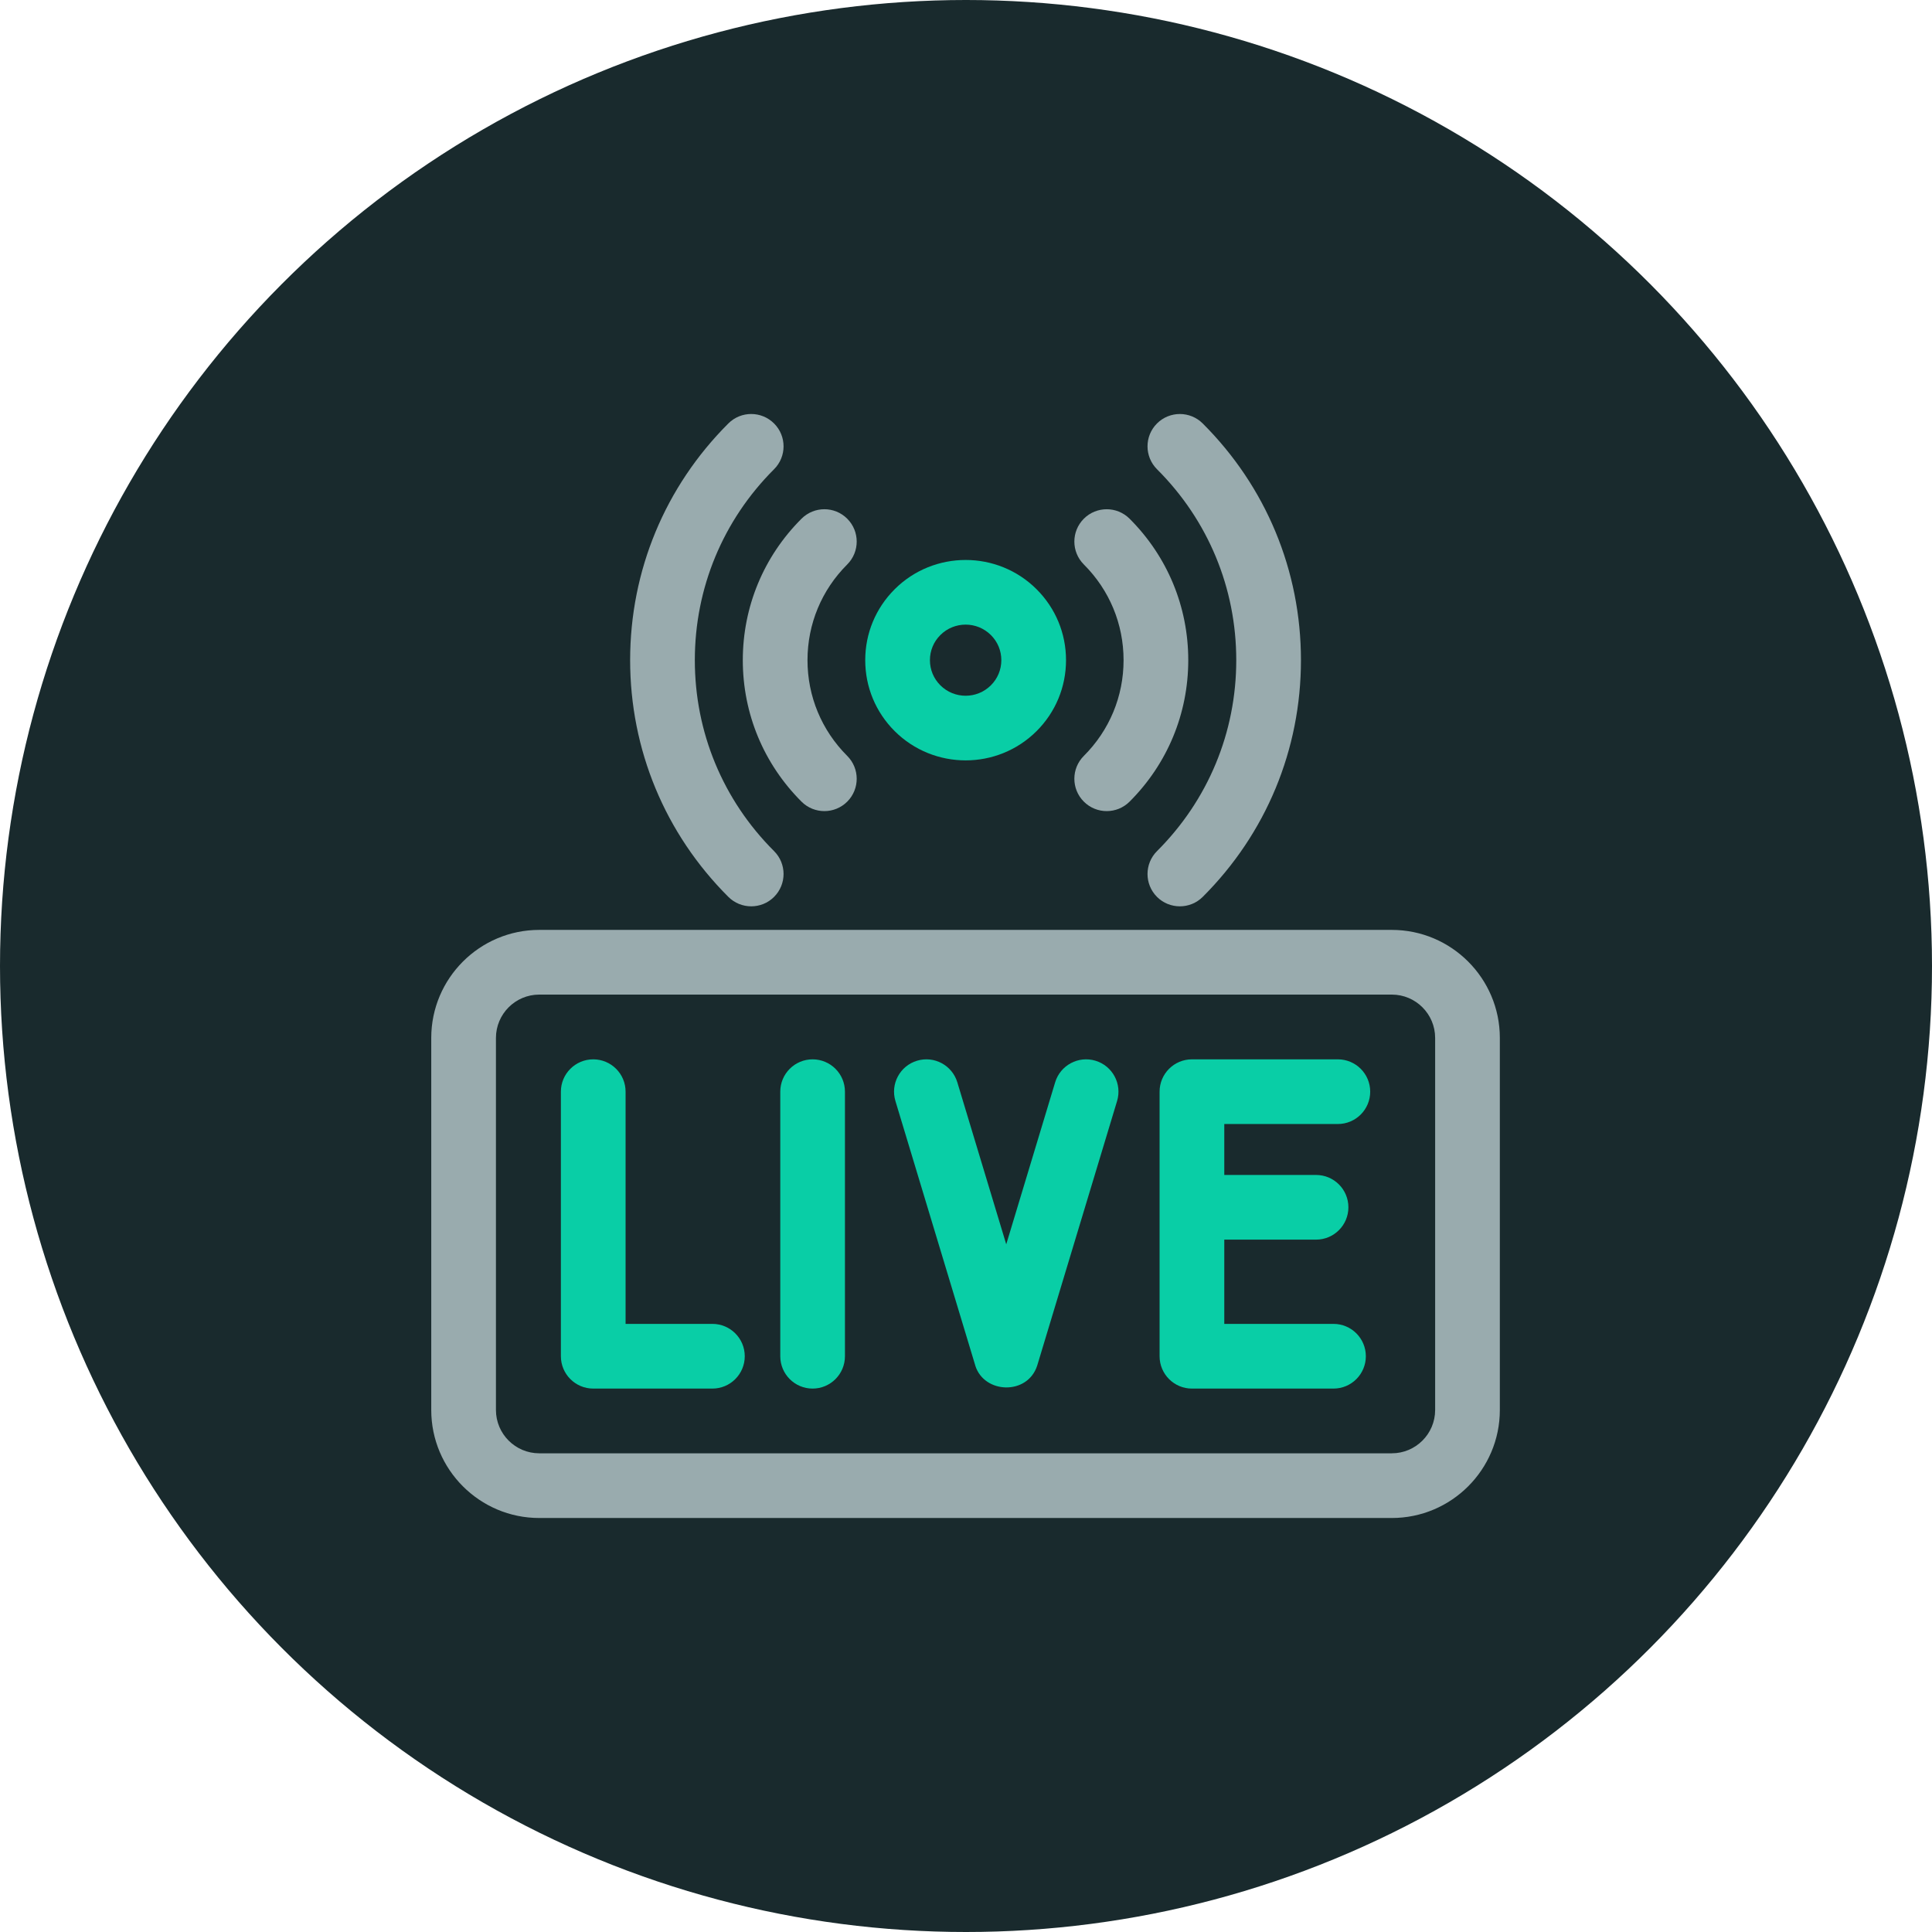 <svg width="70" height="70" viewBox="0 0 70 70" fill="none" xmlns="http://www.w3.org/2000/svg">
<circle cx="35" cy="35" r="35" fill="#192A2D"/>
<g clip-path="url(#clip0_39_592)">
<path d="M50.428 33.692H19.538C17.38 33.692 15.625 35.448 15.625 37.606V51.087C15.625 53.245 17.38 55 19.538 55H50.428C52.586 55 54.342 53.245 54.342 51.087V37.606C54.342 35.448 52.586 33.692 50.428 33.692ZM51.998 51.087C51.998 51.952 51.294 52.656 50.428 52.656H19.538C18.673 52.656 17.969 51.952 17.969 51.087V37.606C17.969 36.74 18.673 36.036 19.538 36.036H50.428C51.294 36.036 51.998 36.74 51.998 37.606V51.087Z" fill="#99ABAE"/>
<path d="M34.987 27.55C35.918 27.55 36.849 27.196 37.558 26.489C38.245 25.803 38.624 24.89 38.624 23.919C38.624 22.949 38.245 22.036 37.558 21.35C36.14 19.935 33.833 19.935 32.415 21.35C31.728 22.036 31.349 22.949 31.349 23.919C31.349 24.89 31.728 25.803 32.415 26.489C33.124 27.196 34.055 27.55 34.987 27.55ZM34.071 23.009C34.323 22.757 34.655 22.631 34.987 22.631C35.318 22.631 35.649 22.757 35.902 23.009C36.146 23.252 36.28 23.575 36.28 23.919C36.28 24.263 36.146 24.587 35.902 24.83C35.397 25.334 34.576 25.334 34.071 24.83C33.827 24.587 33.693 24.263 33.693 23.919C33.693 23.575 33.827 23.252 34.071 23.009Z" fill="#09CEA6"/>
<path d="M39.269 29.044C39.497 29.273 39.798 29.388 40.098 29.388C40.398 29.388 40.697 29.274 40.926 29.046C42.298 27.676 43.053 25.856 43.053 23.919C43.053 21.983 42.298 20.162 40.926 18.793C40.468 18.336 39.726 18.337 39.269 18.794C38.811 19.253 38.812 19.995 39.27 20.452C40.198 21.378 40.709 22.61 40.709 23.919C40.709 25.229 40.198 26.461 39.27 27.387C38.812 27.844 38.811 28.586 39.269 29.044Z" fill="#99ABAE"/>
<path d="M29.041 29.046C29.27 29.274 29.569 29.388 29.869 29.388C30.169 29.388 30.469 29.273 30.698 29.044C31.155 28.586 31.154 27.844 30.696 27.387C29.768 26.46 29.257 25.229 29.257 23.919C29.257 22.61 29.768 21.378 30.696 20.452C31.154 19.994 31.155 19.253 30.698 18.795C30.241 18.336 29.499 18.336 29.041 18.793C27.669 20.162 26.914 21.982 26.913 23.919C26.913 25.856 27.669 27.676 29.041 29.046Z" fill="#99ABAE"/>
<path d="M25.812 47.967H22.666V39.553C22.666 38.906 22.141 38.382 21.494 38.382C20.847 38.382 20.322 38.906 20.322 39.553V49.139C20.322 49.786 20.847 50.311 21.494 50.311H25.812C26.459 50.311 26.984 49.786 26.984 49.139C26.984 48.492 26.459 47.967 25.812 47.967Z" fill="#09CEA6"/>
<path d="M29.442 38.382C28.795 38.382 28.271 38.906 28.271 39.553V49.139C28.271 49.786 28.795 50.311 29.442 50.311C30.089 50.311 30.614 49.786 30.614 49.139V39.553C30.614 38.906 30.089 38.382 29.442 38.382Z" fill="#09CEA6"/>
<path d="M39.691 38.432C39.072 38.245 38.417 38.595 38.23 39.215L36.458 45.084L34.686 39.215C34.499 38.595 33.845 38.245 33.226 38.432C32.606 38.619 32.256 39.273 32.443 39.892L35.337 49.477C35.337 49.478 35.337 49.479 35.337 49.48C35.656 50.501 37.227 50.563 37.579 49.48C37.58 49.479 37.58 49.479 37.58 49.477L40.474 39.892C40.661 39.272 40.31 38.619 39.691 38.432Z" fill="#09CEA6"/>
<path d="M48.473 40.725C49.12 40.725 49.645 40.201 49.645 39.553C49.645 38.906 49.12 38.382 48.473 38.382H43.186C42.539 38.382 42.014 38.906 42.014 39.553V49.139C42.014 49.786 42.539 50.311 43.186 50.311H48.315C48.962 50.311 49.487 49.786 49.487 49.139C49.487 48.492 48.962 47.967 48.315 47.967H44.358V44.914H47.683C48.331 44.914 48.855 44.39 48.855 43.743C48.855 43.095 48.331 42.571 47.683 42.571H44.358V40.725H48.473Z" fill="#09CEA6"/>
<path d="M44.792 23.919C44.792 26.532 43.773 28.989 41.921 30.837C41.463 31.294 41.462 32.036 41.919 32.495C42.148 32.724 42.448 32.838 42.749 32.838C43.048 32.838 43.348 32.724 43.577 32.496C45.872 30.205 47.136 27.159 47.136 23.919C47.136 20.68 45.872 17.633 43.577 15.343C43.119 14.886 42.377 14.886 41.919 15.344C41.462 15.802 41.463 16.544 41.921 17.002C43.773 18.849 44.792 21.306 44.792 23.919Z" fill="#99ABAE"/>
<path d="M27.218 32.838C27.518 32.838 27.819 32.724 28.047 32.495C28.505 32.036 28.504 31.294 28.046 30.837C26.194 28.989 25.175 26.532 25.175 23.919C25.175 21.306 26.194 18.849 28.046 17.001C28.504 16.544 28.505 15.802 28.047 15.344C27.59 14.886 26.848 14.885 26.39 15.342C24.095 17.633 22.831 20.679 22.831 23.919C22.831 27.159 24.095 30.205 26.39 32.496C26.619 32.724 26.918 32.838 27.218 32.838Z" fill="#99ABAE"/>
</g>
<defs>
<clipPath id="clip0_39_592">
<rect width="40" height="40" fill="white" transform="translate(15 15)"/>
</clipPath>
</defs>
</svg>
